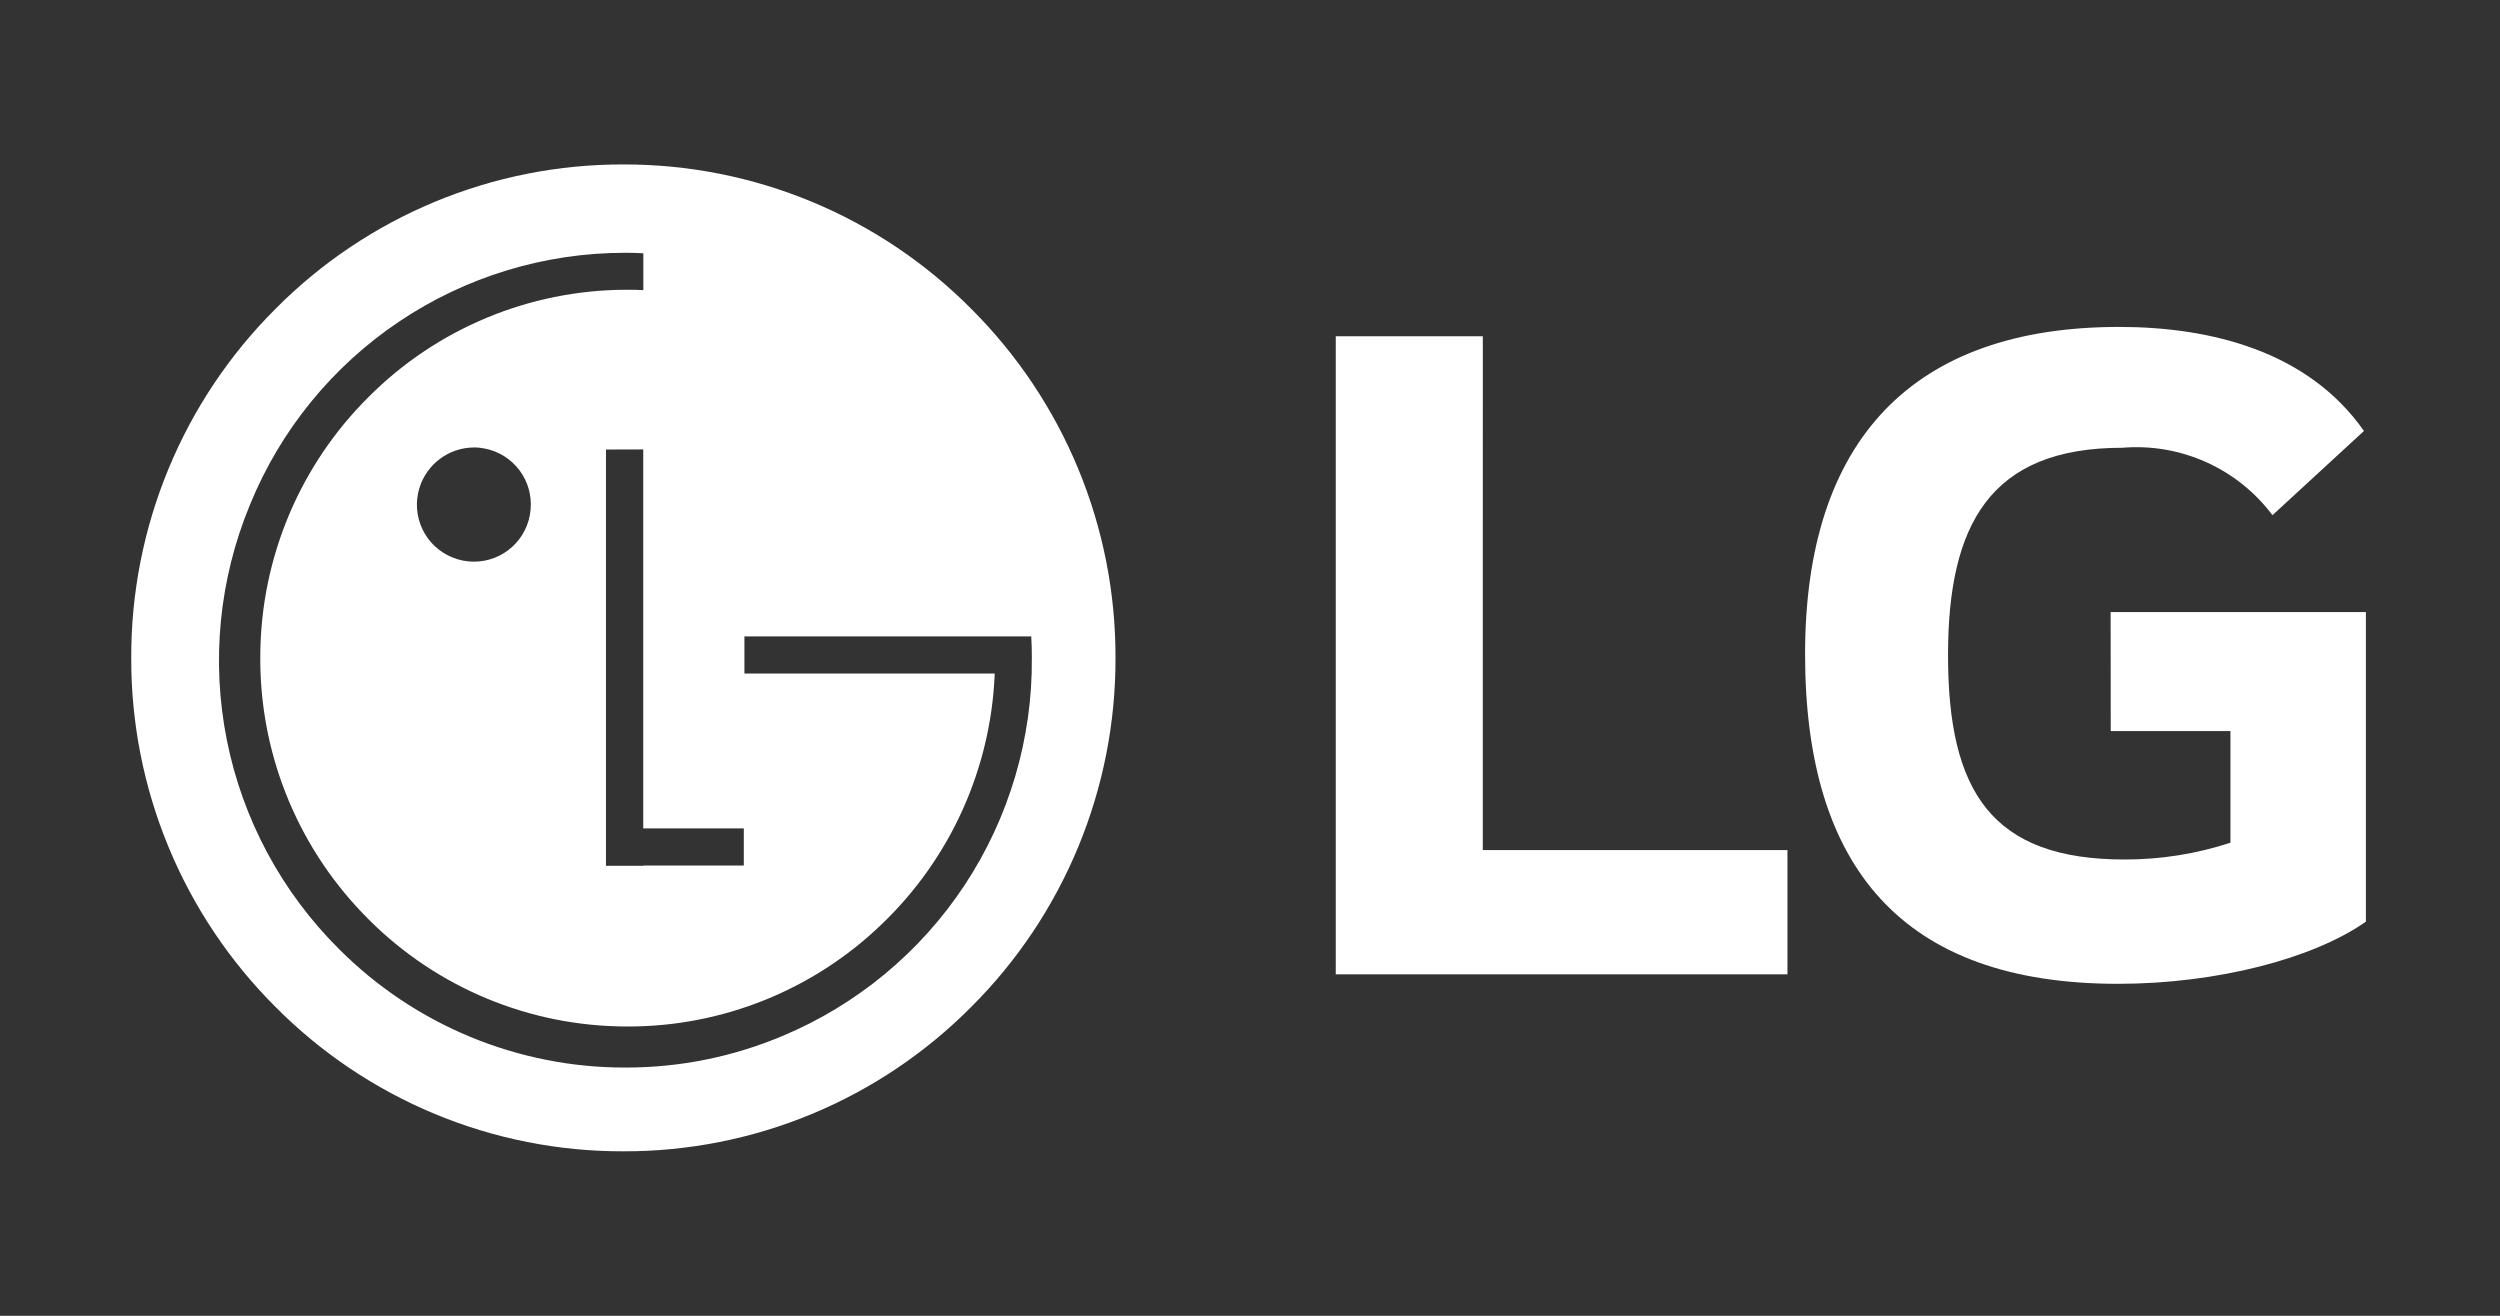 <?xml version="1.0" encoding="UTF-8"?>
<svg xmlns="http://www.w3.org/2000/svg" width="95" height="50" viewBox="0 0 95 50" fill="none">
  <rect x="0" y="0" width="95" height="50" fill="#333333" stroke="none"/>
  <g clip-path="url(#clip0_41_38)">
    <path d="M80.208 27.78H84.757V32.023C83.457 32.449 82.098 32.664 80.73 32.661C75.698 32.661 74.025 30.1 74.025 24.899C74.025 19.935 75.618 17.015 80.645 17.015C81.736 16.924 82.832 17.111 83.83 17.559C84.829 18.007 85.697 18.701 86.354 19.577L89.83 16.377C87.707 13.341 84.003 12.423 80.525 12.423C72.705 12.423 68.593 16.698 68.593 24.86C68.593 32.983 72.308 37.385 80.483 37.385C84.237 37.385 87.906 36.427 89.904 35.023V23.258H80.204L80.208 27.78ZM56.346 32.302H67.923V37.024H50.759V12.777H56.347L56.346 32.302Z" fill="white"></path>
    <path d="M23.688 43.75C21.23 43.756 18.795 43.274 16.525 42.331C14.255 41.388 12.194 40.004 10.464 38.258C8.721 36.519 7.34 34.452 6.4 32.176C5.46 29.9 4.98 27.461 4.987 24.999C4.98 22.537 5.46 20.098 6.4 17.823C7.34 15.547 8.721 13.48 10.464 11.741C12.194 9.995 14.255 8.611 16.525 7.668C18.795 6.725 21.23 6.243 23.688 6.249C26.146 6.243 28.581 6.725 30.851 7.668C33.121 8.611 35.181 9.995 36.912 11.741C38.655 13.48 40.036 15.547 40.976 17.823C41.916 20.098 42.396 22.537 42.389 24.999C42.396 27.461 41.916 29.9 40.976 32.176C40.036 34.452 38.655 36.519 36.912 38.258C35.181 40.004 33.121 41.388 30.851 42.331C28.581 43.274 26.146 43.756 23.688 43.75ZM23.77 9.606C20.708 9.601 17.715 10.51 15.172 12.216C12.63 13.922 10.654 16.347 9.498 19.182C8.325 22.014 8.02 25.131 8.623 28.137C9.225 31.142 10.707 33.901 12.881 36.062C14.309 37.494 16.007 38.63 17.876 39.403C19.745 40.176 21.748 40.572 23.771 40.567C25.819 40.57 27.847 40.162 29.735 39.367C32.561 38.184 34.971 36.187 36.659 33.63C38.346 31.072 39.234 28.071 39.21 25.007C39.21 24.728 39.203 24.458 39.188 24.182H28.288V25.595H37.798V25.634C37.645 29.239 36.101 32.644 33.491 35.134C30.902 37.623 27.449 39.011 23.858 39.007C23.727 39.007 23.593 39.007 23.458 39.001C19.793 38.905 16.316 37.362 13.786 34.709C11.24 32.064 9.84 28.52 9.892 24.849C9.924 21.178 11.404 17.667 14.01 15.081C16.599 12.486 20.111 11.023 23.777 11.011C24.003 11.011 24.228 11.011 24.447 11.025V9.625C24.224 9.611 23.998 9.606 23.774 9.606H23.77ZM23.027 17.082V32.9H24.443V32.891H28.265V31.478H24.443V17.078L23.027 17.082ZM18.007 17.004C17.542 17.007 17.09 17.158 16.718 17.436C16.345 17.714 16.071 18.104 15.936 18.549C15.779 19.064 15.82 19.62 16.051 20.107C16.282 20.593 16.686 20.976 17.185 21.18C17.445 21.288 17.724 21.343 18.006 21.343H18.013C18.551 21.343 19.07 21.141 19.467 20.778C19.865 20.415 20.112 19.917 20.161 19.381C20.215 18.845 20.066 18.309 19.745 17.877C19.424 17.445 18.952 17.148 18.424 17.045C18.287 17.017 18.147 17.002 18.007 17V17.004Z" fill="white"></path>
  </g>
  <defs>
    <clipPath id="clip0_41_38">
      <rect width="95" height="50" fill="white"></rect>
    </clipPath>
  </defs>
</svg>

